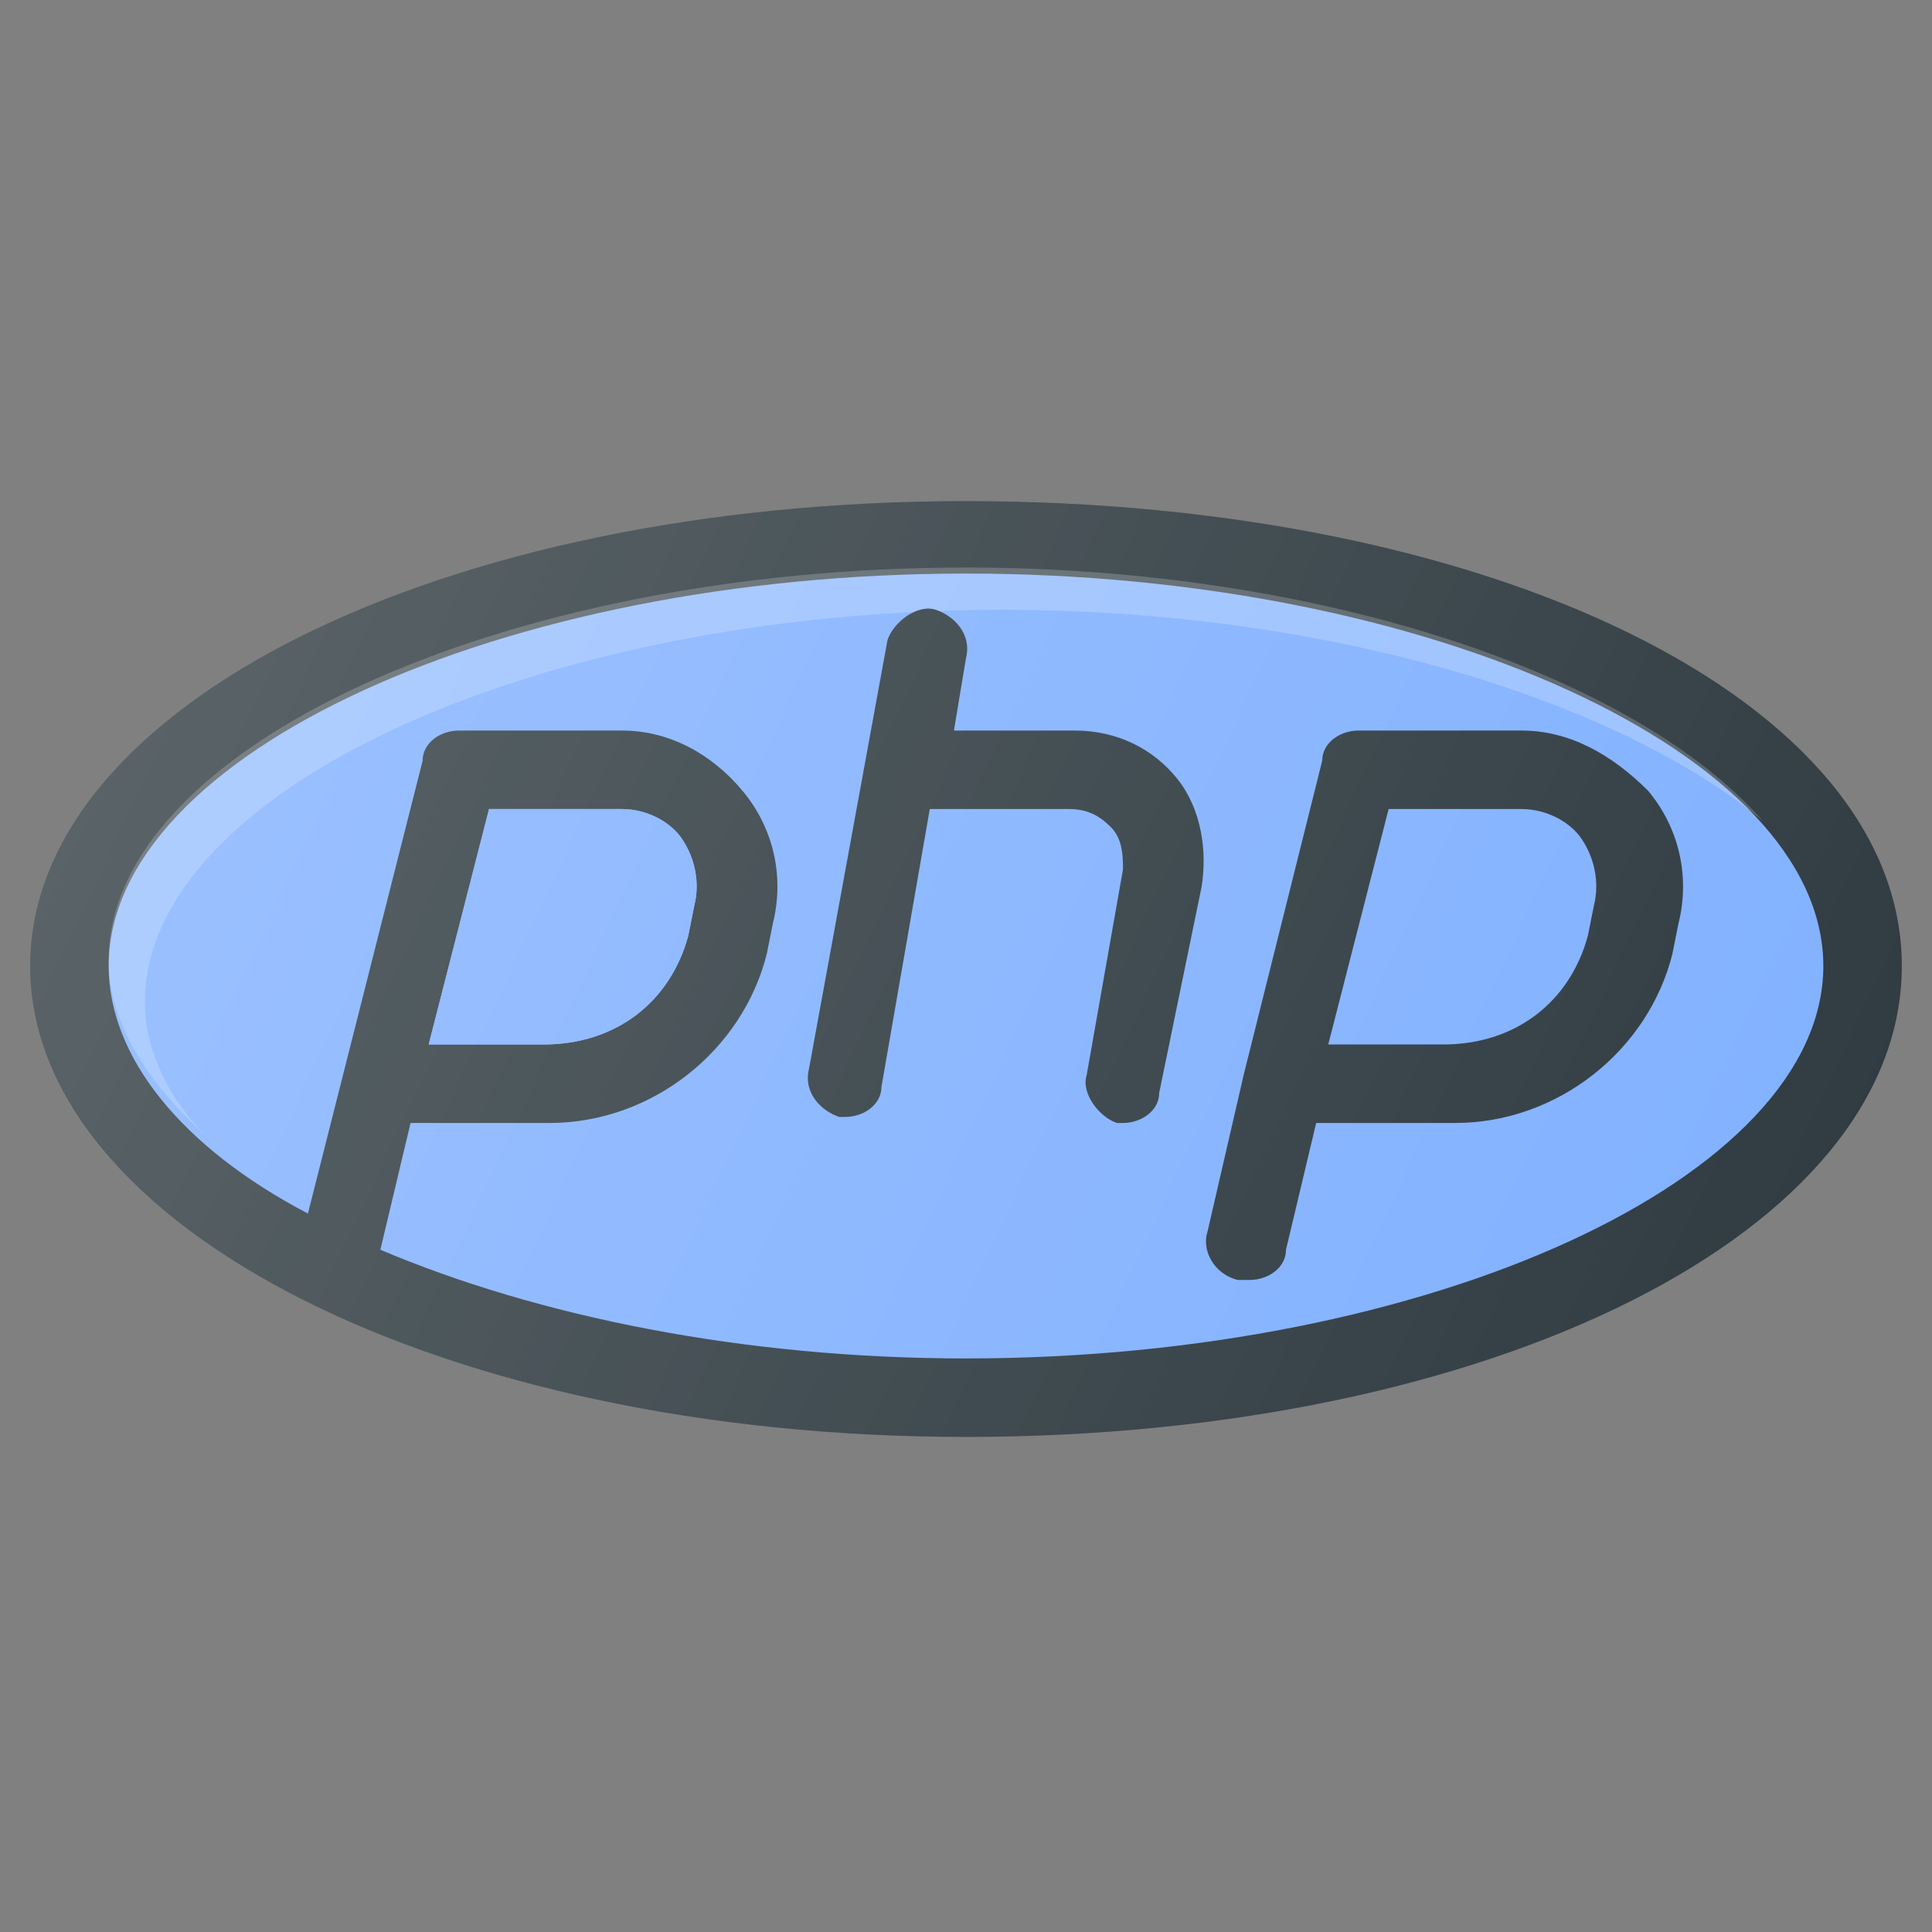 <?xml version="1.0" encoding="utf-8"?>
<!-- Generator: Adobe Illustrator 21.0.0, SVG Export Plug-In . SVG Version: 6.00 Build 0)  -->
<svg version="1.1" id="Layer_1" xmlns="http://www.w3.org/2000/svg" xmlns:xlink="http://www.w3.org/1999/xlink" x="0px" y="0px"
	 viewBox="0 0 32 32" style="enable-background:new 0 0 32 32;" xml:space="preserve">
<rect x="0" y="0" width="32" height="32" fill="#808080" stroke="none"/>
<style type="text/css">
	.st0{fill:#303C42;}
	.st1{fill:#82B1FF;}
	.st2{opacity:0.2;fill:#FFFFFF;enable-background:new    ;}
	.st3{fill:url(#SVGID_1_);}
</style>
<g>
	<path class="st0" d="M16,8.3C7.3,8.3,0.5,11.7,0.5,16s6.8,7.8,15.5,7.8s15.5-3.4,15.5-7.8S24.7,8.3,16,8.3z"/>
	<path class="st1" d="M16,22.5c-3.7,0-7.1-0.7-9.7-1.8l0.5-2.1h2.3c1.7,0,3.2-1.2,3.6-2.8l0.1-0.5c0.2-0.8,0-1.6-0.5-2.2
		c-0.5-0.6-1.2-1-2-1H7.6c-0.3,0-0.6,0.2-0.6,0.5l-1.9,7.5C3,19,1.8,17.5,1.8,16c0-3.5,6.5-6.5,14.2-6.5s14.2,3,14.2,6.5
		S23.7,22.5,16,22.5z"/>
	<path class="st2" d="M2.4,16.6c0-3.5,6.5-6.5,14.2-6.5c5.4,0,10.2,1.5,12.6,3.5c-2.1-2.4-7.3-4.2-13.2-4.2c-7.7,0-14.2,3-14.2,6.5
		c0,1,0.6,2,1.6,2.9C2.8,18.2,2.4,17.4,2.4,16.6z"/>
	<path id="SVGCleanerId_0" class="st1" d="M7.1,17.3l1-3.9h2.2c0.4,0,0.8,0.2,1,0.5c0.2,0.3,0.3,0.7,0.2,1.1l-0.1,0.5
		c-0.3,1.1-1.2,1.8-2.4,1.8H7.1z"/>
	<g>
		<path id="SVGCleanerId_0_1_" class="st1" d="M7.1,17.3l1-3.9h2.2c0.4,0,0.8,0.2,1,0.5c0.2,0.3,0.3,0.7,0.2,1.1l-0.1,0.5
			c-0.3,1.1-1.2,1.8-2.4,1.8H7.1z"/>
	</g>
	<g>
		<path class="st0" d="M25.2,12.1h-2.7c-0.3,0-0.6,0.2-0.6,0.5l-1.3,5.2c0,0,0,0,0,0l-0.6,2.6c-0.1,0.3,0.1,0.7,0.5,0.8
			c0.1,0,0.1,0,0.2,0c0.3,0,0.6-0.2,0.6-0.5l0.5-2.1h2.3c1.7,0,3.2-1.2,3.6-2.8l0.1-0.5c0.2-0.8,0-1.6-0.5-2.2
			C26.7,12.5,26,12.1,25.2,12.1z M26.4,15l-0.1,0.5c-0.3,1.1-1.2,1.8-2.4,1.8H22l1-3.9h2.2c0.4,0,0.8,0.2,1,0.5
			C26.4,14.2,26.5,14.6,26.4,15z"/>
		<path class="st0" d="M19.5,12.9c-0.4-0.5-1-0.8-1.7-0.8h-2l0.2-1.2c0.1-0.4-0.2-0.7-0.5-0.8c-0.3-0.1-0.7,0.2-0.8,0.5l-1.3,7.1
			c-0.1,0.4,0.2,0.7,0.5,0.8c0,0,0.1,0,0.1,0c0.3,0,0.6-0.2,0.6-0.5l0.8-4.6h2.3c0.3,0,0.5,0.1,0.7,0.3c0.2,0.2,0.2,0.5,0.2,0.7
			L18,17.8c-0.1,0.3,0.2,0.7,0.5,0.8c0,0,0.1,0,0.1,0c0.3,0,0.6-0.2,0.6-0.5l0.7-3.4C20,14.1,19.9,13.4,19.5,12.9z"/>
	</g>
	
		<linearGradient id="SVGID_1_" gradientUnits="userSpaceOnUse" x1="-54.192" y1="-603.647" x2="-52.965" y2="-603.074" gradientTransform="matrix(21.333 0 0 21.333 1159 12887.668)">
		<stop  offset="0" style="stop-color:#FFFFFF;stop-opacity:0.2"/>
		<stop  offset="1" style="stop-color:#FFFFFF;stop-opacity:0"/>
	</linearGradient>
	<path class="st3" d="M16,8.3C7.3,8.3,0.5,11.7,0.5,16s6.8,7.8,15.5,7.8s15.5-3.4,15.5-7.8S24.7,8.3,16,8.3z"/>
</g>
</svg>
